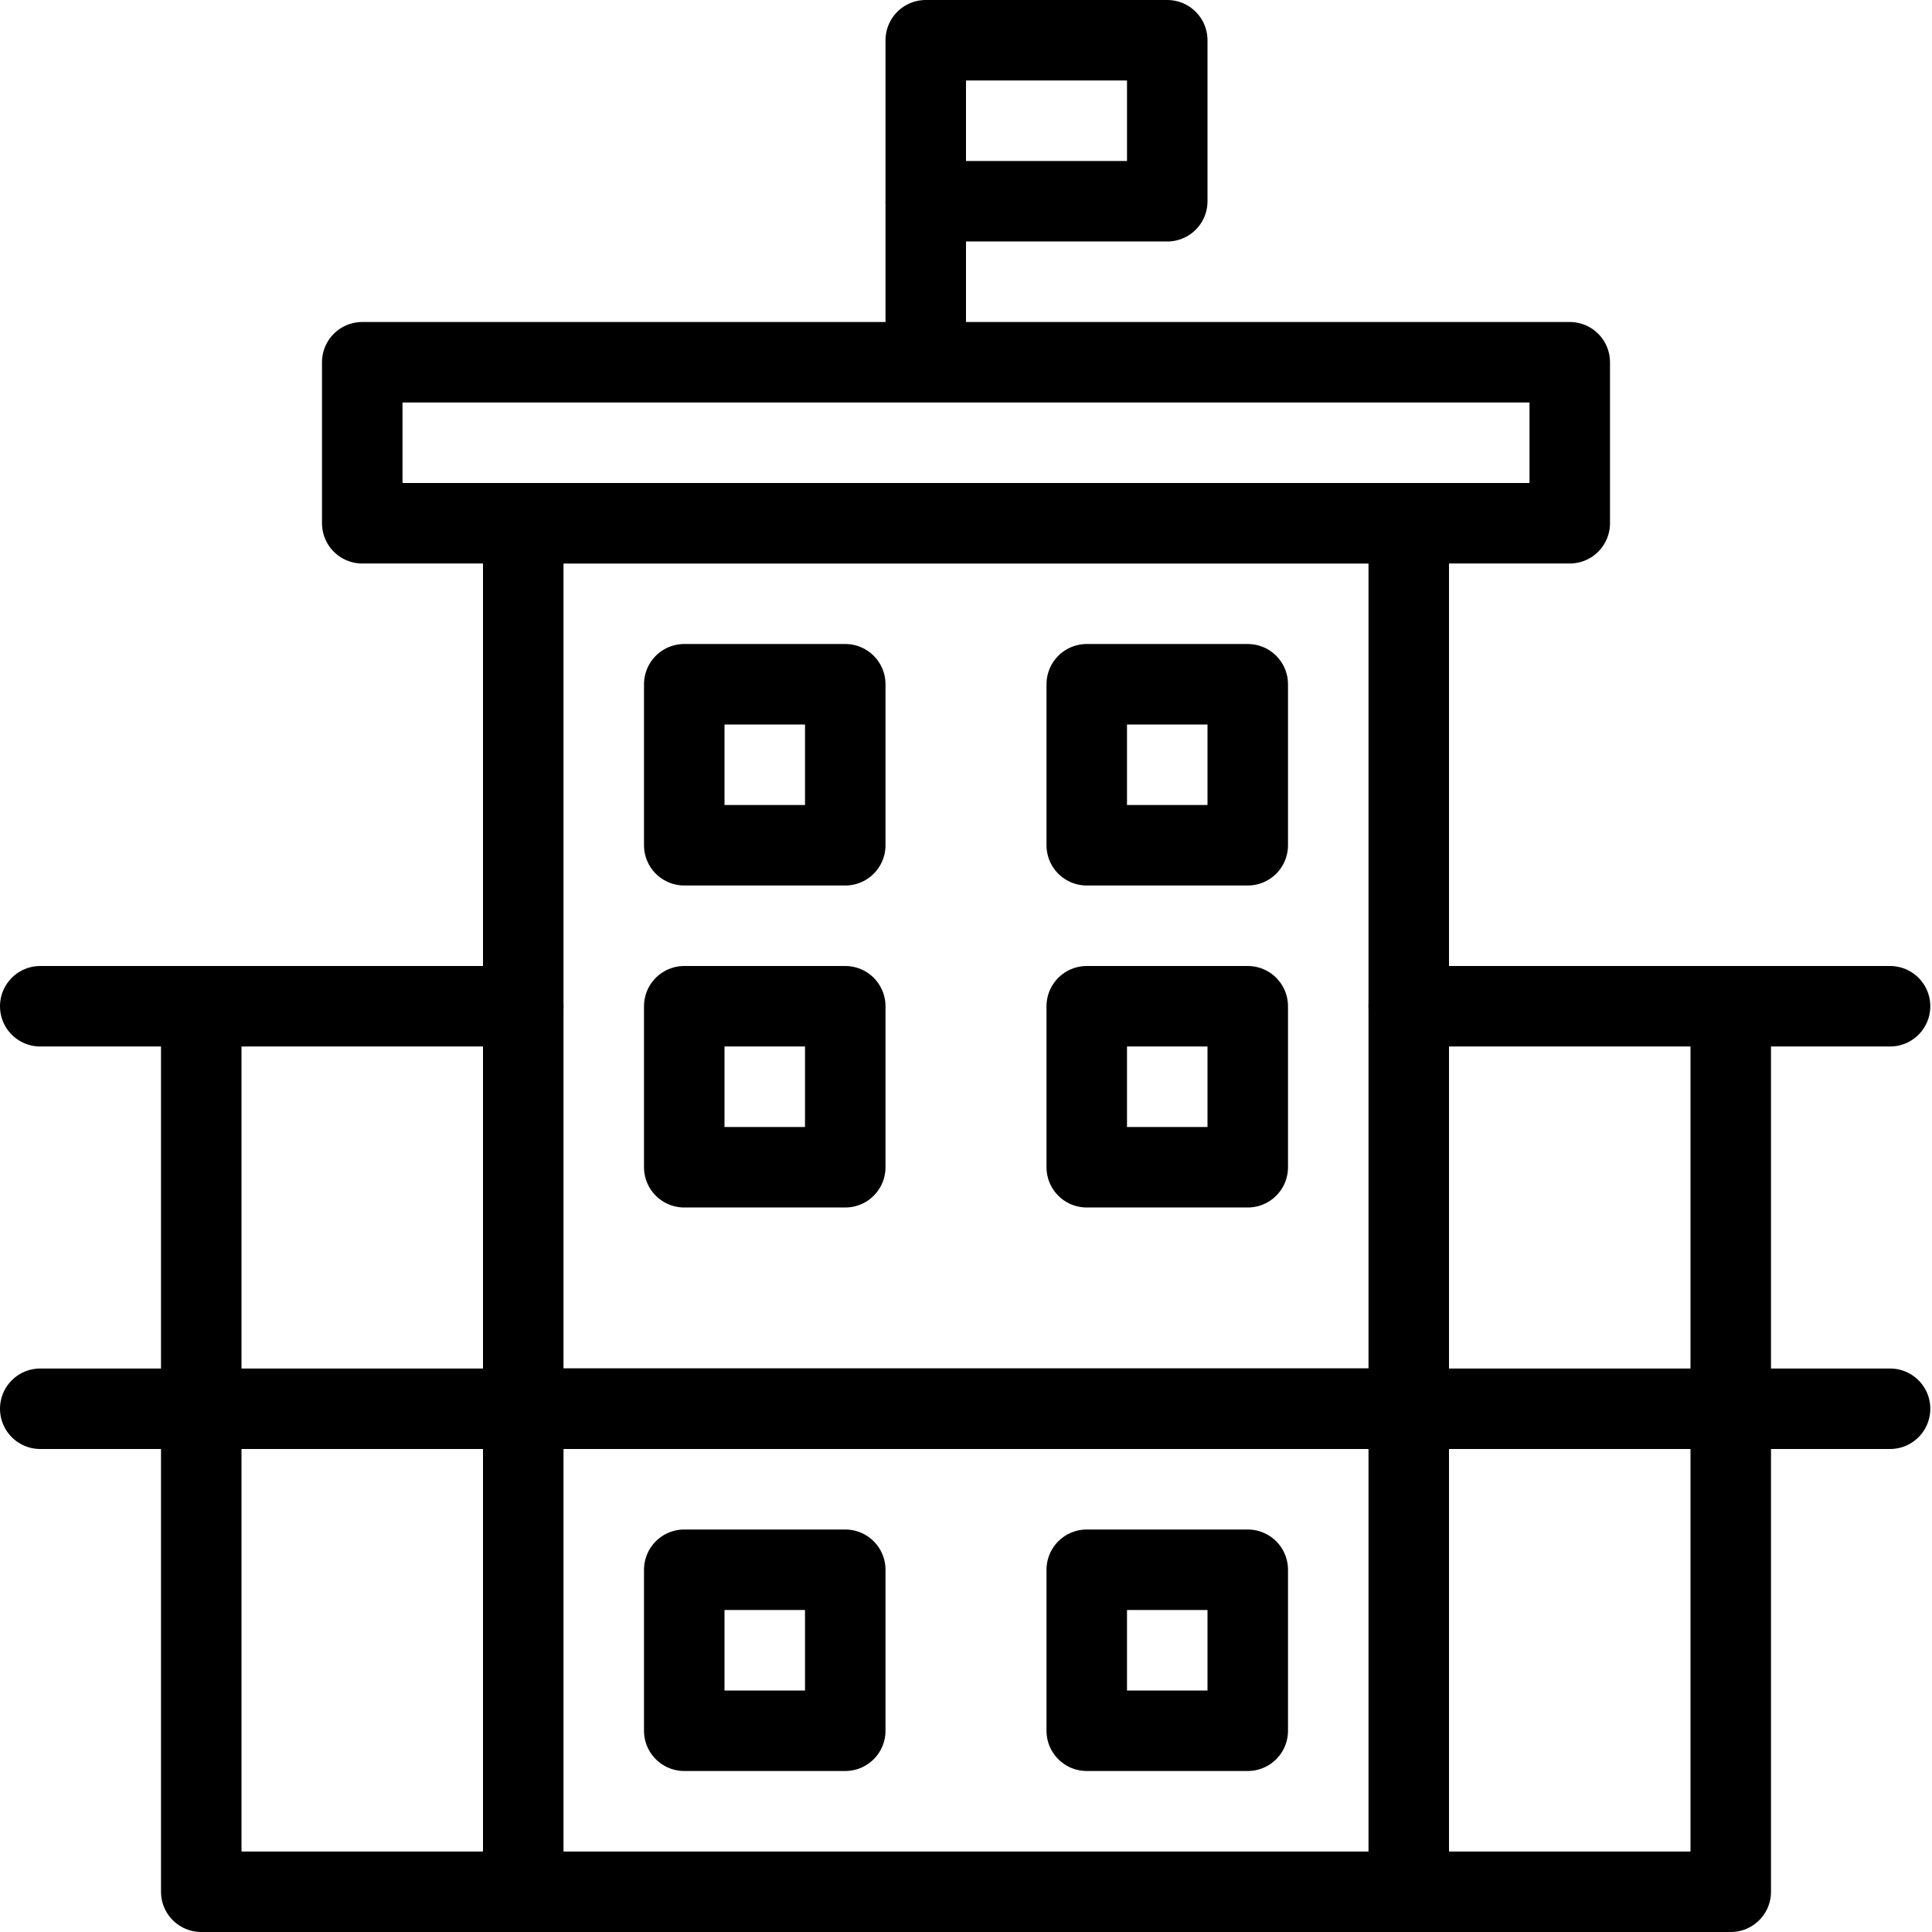 <?xml version="1.0" encoding="utf-8"?>
<!-- Generator: Adobe Illustrator 16.0.3, SVG Export Plug-In . SVG Version: 6.00 Build 0)  -->
<!DOCTYPE svg PUBLIC "-//W3C//DTD SVG 1.1//EN" "http://www.w3.org/Graphics/SVG/1.1/DTD/svg11.dtd">
<svg version="1.1" xmlns="http://www.w3.org/2000/svg" xmlns:xlink="http://www.w3.org/1999/xlink" x="0px" y="0px" width="24px"
	 height="24px" viewBox="0 0 24 24" enable-background="new 0 0 24 24" xml:space="preserve">
<g id="Outline_Icons">
	<g>
		<rect x="6.5" y="6.5" fill="none" stroke="#000000" stroke-linejoin="round" stroke-miterlimit="10" width="11" height="11"/>
		<rect x="6.5" y="17.5" fill="none" stroke="#000000" stroke-linejoin="round" stroke-miterlimit="10" width="11" height="6"/>
		
			<line fill="none" stroke="#000000" stroke-linecap="round" stroke-linejoin="round" stroke-miterlimit="10" x1="0.5" y1="17.5" x2="23.479" y2="17.5"/>
		
			<line fill="none" stroke="#000000" stroke-linecap="round" stroke-linejoin="round" stroke-miterlimit="10" x1="0.5" y1="12.5" x2="6.5" y2="12.5"/>
		
			<line fill="none" stroke="#000000" stroke-linecap="round" stroke-linejoin="round" stroke-miterlimit="10" x1="17.5" y1="12.5" x2="23.479" y2="12.5"/>
		<polyline fill="none" stroke="#000000" stroke-linejoin="round" stroke-miterlimit="10" points="17.5,23.5 21.5,23.5 21.5,12.5 		
			"/>
		<polyline fill="none" stroke="#000000" stroke-linejoin="round" stroke-miterlimit="10" points="6.5,23.5 2.5,23.5 2.5,12.5 		"/>
		<rect x="4.5" y="4.5" fill="none" stroke="#000000" stroke-linejoin="round" stroke-miterlimit="10" width="15" height="2"/>
		<rect x="11.5" y="0.5" fill="none" stroke="#000000" stroke-linejoin="round" stroke-miterlimit="10" width="3" height="2"/>
		<line fill="none" stroke="#000000" stroke-linejoin="round" stroke-miterlimit="10" x1="11.5" y1="2.5" x2="11.5" y2="4.5"/>
		<rect x="8.5" y="8.5" fill="none" stroke="#000000" stroke-linejoin="round" stroke-miterlimit="10" width="2" height="2"/>
		<rect x="13.5" y="8.5" fill="none" stroke="#000000" stroke-linejoin="round" stroke-miterlimit="10" width="2" height="2"/>
		<rect x="8.5" y="12.5" fill="none" stroke="#000000" stroke-linejoin="round" stroke-miterlimit="10" width="2" height="2"/>
		<rect x="13.5" y="12.5" fill="none" stroke="#000000" stroke-linejoin="round" stroke-miterlimit="10" width="2" height="2"/>
		<rect x="8.5" y="19.5" fill="none" stroke="#000000" stroke-linejoin="round" stroke-miterlimit="10" width="2" height="2"/>
		<rect x="13.5" y="19.5" fill="none" stroke="#000000" stroke-linejoin="round" stroke-miterlimit="10" width="2" height="2"/>
	</g>
</g>
<g id="invisible_shape">
	<rect fill="none" width="24" height="24"/>
</g>
</svg>
